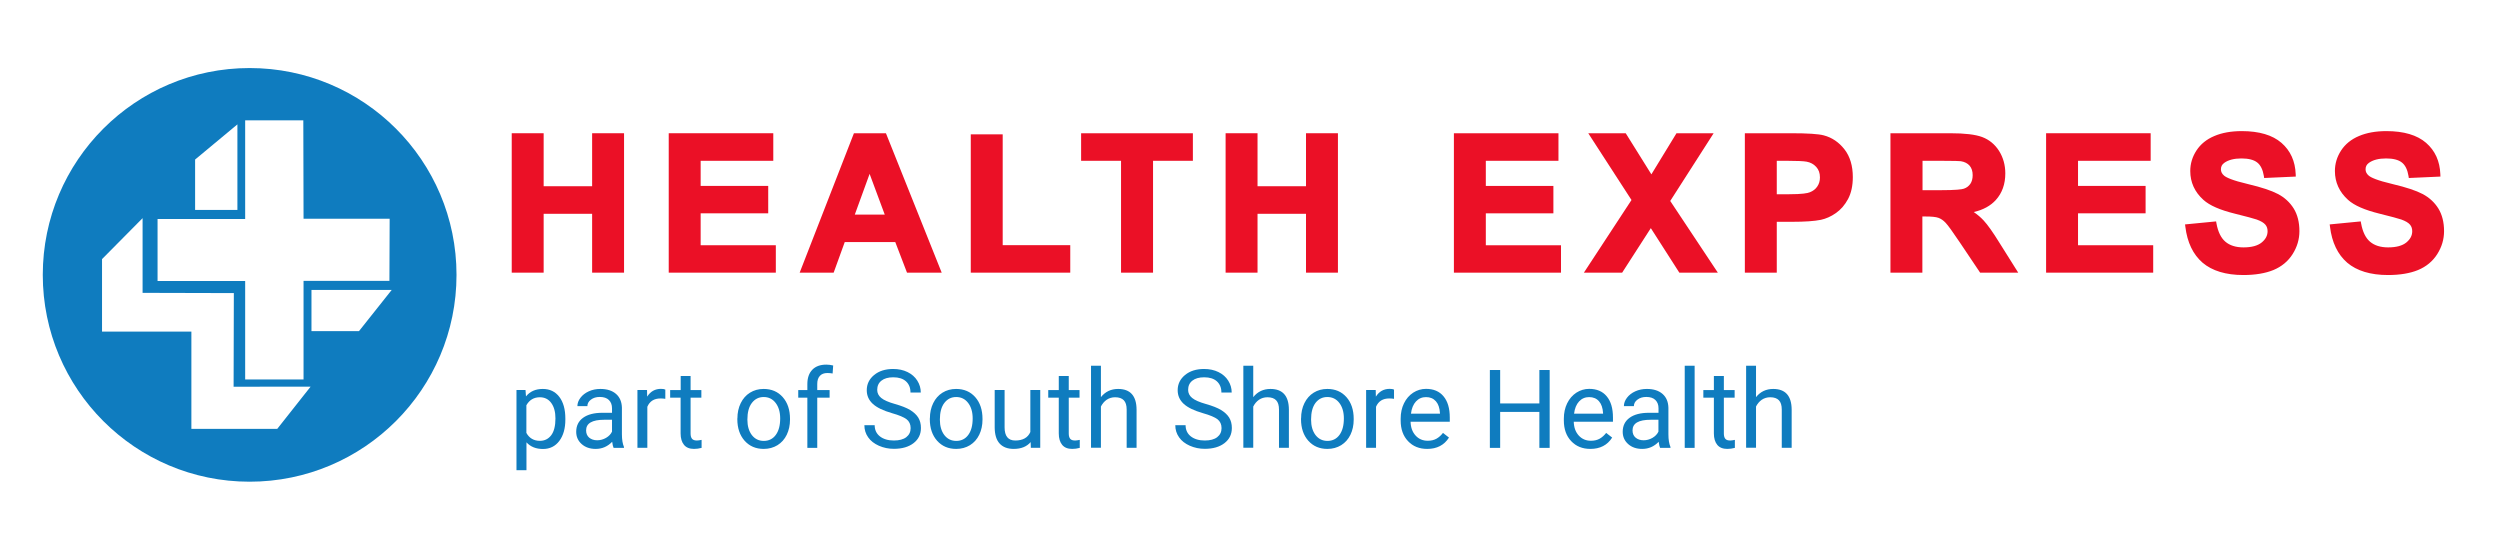 <?xml version="1.0" encoding="utf-8"?>
<!-- Generator: Adobe Illustrator 25.2.0, SVG Export Plug-In . SVG Version: 6.00 Build 0)  -->
<svg version="1.1" id="Layer_1" xmlns="http://www.w3.org/2000/svg" xmlns:xlink="http://www.w3.org/1999/xlink" x="0px" y="0px"
	 viewBox="0 0 3156 694" style="enable-background:new 0 0 3156 694;" xml:space="preserve">
<style type="text/css">
	.st0{fill:#0f7cbf;}
	.st1{fill:#eb1026;}
</style>
<g>
	<g>
		<path class="st0" d="M713.7,529.7c0,11.1-2.5,20.1-7.6,26.9c-5.1,6.8-12,10.2-20.6,10.2c-8.9,0-15.8-2.8-20.9-8.4v35.2H652V492.3
			h11.4l0.6,8.1c5.1-6.3,12.1-9.4,21.2-9.4c8.8,0,15.7,3.3,20.8,9.9c5.1,6.6,7.7,15.8,7.7,27.6V529.7z M701.2,528.2
			c0-8.2-1.8-14.7-5.3-19.5c-3.5-4.8-8.3-7.2-14.4-7.2c-7.6,0-13.2,3.4-17,10.1v34.9c3.7,6.7,9.4,10,17.1,10c6,0,10.7-2.4,14.3-7.1
			C699.4,544.7,701.2,537.6,701.2,528.2z"/>
		<path class="st0" d="M774.6,565.4c-0.7-1.4-1.3-4-1.8-7.7c-5.8,6-12.7,9-20.8,9c-7.2,0-13.1-2-17.7-6.1c-4.6-4.1-6.9-9.2-6.9-15.5
			c0-7.6,2.9-13.5,8.7-17.7c5.8-4.2,13.9-6.3,24.4-6.3h12.1v-5.7c0-4.4-1.3-7.8-3.9-10.4c-2.6-2.6-6.5-3.9-11.5-3.9
			c-4.5,0-8.2,1.1-11.2,3.4c-3,2.2-4.5,5-4.5,8.2h-12.6c0-3.6,1.3-7.2,3.9-10.6c2.6-3.4,6.1-6.1,10.5-8.1c4.4-2,9.3-3,14.6-3
			c8.4,0,15,2.1,19.8,6.3c4.8,4.2,7.2,10,7.4,17.4v33.6c0,6.7,0.9,12,2.6,16v1.1H774.6z M753.9,555.8c3.9,0,7.6-1,11.1-3
			c3.5-2,6.1-4.7,7.6-7.9v-15h-9.8c-15.3,0-22.9,4.5-22.9,13.4c0,3.9,1.3,7,3.9,9.2C746.5,554.7,749.8,555.8,753.9,555.8z"/>
		<path class="st0" d="M840,503.5c-1.9-0.3-3.9-0.5-6.1-0.5c-8.2,0-13.7,3.5-16.7,10.5v51.8h-12.5v-73h12.1l0.2,8.4
			c4.1-6.5,9.9-9.8,17.4-9.8c2.4,0,4.3,0.3,5.5,0.9V503.5z"/>
		<path class="st0" d="M871.8,474.7v17.7h13.6v9.6h-13.6v45.3c0,2.9,0.6,5.1,1.8,6.6c1.2,1.5,3.3,2.2,6.2,2.2c1.4,0,3.4-0.3,5.9-0.8
			v10.1c-3.3,0.9-6.5,1.3-9.6,1.3c-5.6,0-9.8-1.7-12.6-5.1c-2.8-3.4-4.3-8.2-4.3-14.4V502H846v-9.6h13.3v-17.7H871.8z"/>
		<path class="st0" d="M930.9,528.2c0-7.2,1.4-13.6,4.2-19.3c2.8-5.7,6.7-10.1,11.7-13.2c5-3.1,10.7-4.7,17.2-4.7
			c9.9,0,18,3.4,24.1,10.3s9.2,16,9.2,27.5v0.9c0,7.1-1.4,13.5-4.1,19.1c-2.7,5.6-6.6,10-11.7,13.2c-5.1,3.1-10.9,4.7-17.4,4.7
			c-9.9,0-17.9-3.4-24.1-10.3c-6.1-6.9-9.2-16-9.2-27.3V528.2z M943.5,529.7c0,8.1,1.9,14.6,5.6,19.5c3.8,4.9,8.8,7.4,15.1,7.4
			c6.3,0,11.4-2.5,15.1-7.5c3.7-5,5.6-11.9,5.6-20.9c0-8-1.9-14.5-5.7-19.5c-3.8-5-8.9-7.5-15.1-7.5c-6.2,0-11.1,2.5-14.9,7.4
			C945.4,513.5,943.5,520.5,943.5,529.7z"/>
		<path class="st0" d="M1019.2,565.4V502h-11.5v-9.6h11.5v-7.5c0-7.8,2.1-13.9,6.3-18.2c4.2-4.3,10.1-6.4,17.7-6.4
			c2.9,0,5.7,0.4,8.6,1.1l-0.7,10.1c-2.1-0.4-4.4-0.6-6.7-0.6c-4,0-7.2,1.2-9.4,3.6c-2.2,2.4-3.3,5.8-3.3,10.2v7.7h15.6v9.6h-15.6
			v63.4H1019.2z"/>
		<path class="st0" d="M1126.1,521.6c-11.1-3.2-19.2-7.1-24.3-11.8c-5.1-4.7-7.6-10.4-7.6-17.2c0-7.7,3.1-14.1,9.3-19.2
			c6.2-5.1,14.2-7.6,24.1-7.6c6.7,0,12.8,1.3,18.1,3.9c5.3,2.6,9.4,6.2,12.3,10.8c2.9,4.6,4.4,9.6,4.4,15h-13c0-6-1.9-10.6-5.7-14.1
			c-3.8-3.4-9.1-5.1-16-5.1c-6.4,0-11.4,1.4-14.9,4.2c-3.6,2.8-5.4,6.7-5.4,11.7c0,4,1.7,7.4,5.1,10.2c3.4,2.8,9.2,5.3,17.3,7.6
			s14.6,4.8,19.2,7.6c4.6,2.8,8,6,10.3,9.7c2.2,3.7,3.3,8,3.3,13c0,8-3.1,14.3-9.3,19.1c-6.2,4.8-14.5,7.2-24.9,7.2
			c-6.7,0-13-1.3-18.9-3.9c-5.8-2.6-10.4-6.1-13.5-10.6c-3.2-4.5-4.8-9.6-4.8-15.3h13c0,5.9,2.2,10.6,6.6,14.1
			c4.4,3.4,10.2,5.2,17.6,5.2c6.8,0,12.1-1.4,15.7-4.2c3.6-2.8,5.5-6.6,5.5-11.4c0-4.8-1.7-8.5-5.1-11.2
			C1141.1,526.7,1135,524.1,1126.1,521.6z"/>
		<path class="st0" d="M1173.9,528.2c0-7.2,1.4-13.6,4.2-19.3c2.8-5.7,6.7-10.1,11.7-13.2c5-3.1,10.7-4.7,17.2-4.7
			c9.9,0,18,3.4,24.1,10.3s9.2,16,9.2,27.5v0.9c0,7.1-1.4,13.5-4.1,19.1c-2.7,5.6-6.6,10-11.7,13.2c-5.1,3.1-10.9,4.7-17.4,4.7
			c-9.9,0-17.9-3.4-24.1-10.3c-6.1-6.9-9.2-16-9.2-27.3V528.2z M1186.5,529.7c0,8.1,1.9,14.6,5.6,19.5c3.8,4.9,8.8,7.4,15.1,7.4
			c6.3,0,11.4-2.5,15.1-7.5c3.7-5,5.6-11.9,5.6-20.9c0-8-1.9-14.5-5.7-19.5c-3.8-5-8.9-7.5-15.1-7.5c-6.2,0-11.1,2.5-14.9,7.4
			C1188.4,513.5,1186.5,520.5,1186.5,529.7z"/>
		<path class="st0" d="M1301.1,558.1c-4.9,5.7-12,8.6-21.4,8.6c-7.8,0-13.7-2.3-17.8-6.8c-4.1-4.5-6.1-11.2-6.2-20.1v-47.5h12.5
			v47.2c0,11.1,4.5,16.6,13.5,16.6c9.5,0,15.9-3.6,19-10.7v-53.1h12.5v73h-11.9L1301.1,558.1z"/>
		<path class="st0" d="M1349.2,474.7v17.7h13.6v9.6h-13.6v45.3c0,2.9,0.6,5.1,1.8,6.6c1.2,1.5,3.3,2.2,6.2,2.2
			c1.4,0,3.4-0.3,5.9-0.8v10.1c-3.3,0.9-6.5,1.3-9.6,1.3c-5.6,0-9.8-1.7-12.6-5.1c-2.8-3.4-4.3-8.2-4.3-14.4V502h-13.3v-9.6h13.3
			v-17.7H1349.2z"/>
		<path class="st0" d="M1389.9,501.2c5.5-6.8,12.7-10.2,21.6-10.2c15.4,0,23.2,8.7,23.3,26.1v48.2h-12.5V517c0-5.3-1.2-9.2-3.6-11.7
			c-2.4-2.5-6-3.8-11-3.8c-4,0-7.6,1.1-10.7,3.2c-3.1,2.2-5.4,5-7.2,8.5v52h-12.5V461.7h12.5V501.2z"/>
		<path class="st0" d="M1518.6,521.6c-11.1-3.2-19.2-7.1-24.3-11.8c-5.1-4.7-7.6-10.4-7.6-17.2c0-7.7,3.1-14.1,9.3-19.2
			c6.2-5.1,14.2-7.6,24.1-7.6c6.7,0,12.8,1.3,18.1,3.9c5.3,2.6,9.4,6.2,12.3,10.8c2.9,4.6,4.4,9.6,4.4,15h-13c0-6-1.9-10.6-5.7-14.1
			c-3.8-3.4-9.1-5.1-16-5.1c-6.4,0-11.4,1.4-14.9,4.2c-3.6,2.8-5.4,6.7-5.4,11.7c0,4,1.7,7.4,5.1,10.2c3.4,2.8,9.2,5.3,17.3,7.6
			s14.6,4.8,19.2,7.6c4.6,2.8,8,6,10.3,9.7c2.2,3.7,3.3,8,3.3,13c0,8-3.1,14.3-9.3,19.1c-6.2,4.8-14.5,7.2-24.9,7.2
			c-6.7,0-13-1.3-18.9-3.9c-5.8-2.6-10.4-6.1-13.5-10.6c-3.2-4.5-4.8-9.6-4.8-15.3h13c0,5.9,2.2,10.6,6.6,14.1
			c4.4,3.4,10.2,5.2,17.6,5.2c6.8,0,12.1-1.4,15.7-4.2c3.6-2.8,5.5-6.6,5.5-11.4c0-4.8-1.7-8.5-5.1-11.2
			C1533.6,526.7,1527.5,524.1,1518.6,521.6z"/>
		<path class="st0" d="M1582.2,501.2c5.5-6.8,12.7-10.2,21.6-10.2c15.4,0,23.2,8.7,23.3,26.1v48.2h-12.5V517c0-5.3-1.2-9.2-3.6-11.7
			c-2.4-2.5-6-3.8-11-3.8c-4,0-7.6,1.1-10.7,3.2c-3.1,2.2-5.4,5-7.2,8.5v52h-12.5V461.7h12.5V501.2z"/>
		<path class="st0" d="M1642.5,528.2c0-7.2,1.4-13.6,4.2-19.3c2.8-5.7,6.7-10.1,11.7-13.2c5-3.1,10.7-4.7,17.2-4.7
			c9.9,0,18,3.4,24.1,10.3c6.1,6.9,9.2,16,9.2,27.5v0.9c0,7.1-1.4,13.5-4.1,19.1c-2.7,5.6-6.6,10-11.7,13.2
			c-5.1,3.1-10.9,4.7-17.4,4.7c-9.9,0-17.9-3.4-24.1-10.3c-6.1-6.9-9.2-16-9.2-27.3V528.2z M1655.1,529.7c0,8.1,1.9,14.6,5.6,19.5
			c3.8,4.9,8.8,7.4,15.1,7.4c6.3,0,11.4-2.5,15.1-7.5c3.7-5,5.6-11.9,5.6-20.9c0-8-1.9-14.5-5.7-19.5c-3.8-5-8.9-7.5-15.2-7.5
			c-6.2,0-11.1,2.5-14.9,7.4C1657,513.5,1655.1,520.5,1655.1,529.7z"/>
		<path class="st0" d="M1759.9,503.5c-1.9-0.3-3.9-0.5-6.1-0.5c-8.2,0-13.7,3.5-16.7,10.5v51.8h-12.5v-73h12.1l0.2,8.4
			c4.1-6.5,9.9-9.8,17.4-9.8c2.4,0,4.3,0.3,5.5,0.9V503.5z"/>
		<path class="st0" d="M1801.7,566.7c-9.9,0-18-3.2-24.2-9.8c-6.2-6.5-9.3-15.2-9.3-26.1v-2.3c0-7.2,1.4-13.7,4.2-19.4
			c2.8-5.7,6.6-10.1,11.6-13.4c5-3.2,10.4-4.8,16.2-4.8c9.5,0,16.9,3.1,22.1,9.4c5.3,6.3,7.9,15.2,7.9,26.9v5.2h-49.5
			c0.2,7.2,2.3,13,6.3,17.4c4,4.4,9.1,6.6,15.4,6.6c4.4,0,8.1-0.9,11.2-2.7c3.1-1.8,5.7-4.2,8-7.2l7.6,5.9
			C1823.1,562,1813.9,566.7,1801.7,566.7z M1800.2,501.3c-5,0-9.3,1.8-12.7,5.5c-3.4,3.7-5.5,8.8-6.3,15.4h36.6v-0.9
			c-0.4-6.3-2.1-11.3-5.1-14.7C1809.5,503,1805.4,501.3,1800.2,501.3z"/>
		<path class="st0" d="M1956.3,565.4h-13v-45.4h-49.5v45.4h-13v-98.3h13v42.2h49.5v-42.2h13V565.4z"/>
		<path class="st0" d="M2007.7,566.7c-9.9,0-18-3.2-24.2-9.8c-6.2-6.5-9.3-15.2-9.3-26.1v-2.3c0-7.2,1.4-13.7,4.2-19.4
			c2.8-5.7,6.6-10.1,11.6-13.4c5-3.2,10.4-4.8,16.2-4.8c9.5,0,16.9,3.1,22.1,9.4c5.3,6.3,7.9,15.2,7.9,26.9v5.2h-49.5
			c0.2,7.2,2.3,13,6.3,17.4c4,4.4,9.1,6.6,15.4,6.6c4.4,0,8.1-0.9,11.2-2.7c3.1-1.8,5.7-4.2,8-7.2l7.6,5.9
			C2029.1,562,2019.9,566.7,2007.7,566.7z M2006.1,501.3c-5,0-9.3,1.8-12.7,5.5c-3.4,3.7-5.5,8.8-6.3,15.4h36.6v-0.9
			c-0.4-6.3-2.1-11.3-5.1-14.7C2015.5,503,2011.3,501.3,2006.1,501.3z"/>
		<path class="st0" d="M2095.7,565.4c-0.7-1.4-1.3-4-1.8-7.7c-5.8,6-12.7,9-20.8,9c-7.2,0-13.1-2-17.7-6.1
			c-4.6-4.1-6.9-9.2-6.9-15.5c0-7.6,2.9-13.5,8.7-17.7c5.8-4.2,13.9-6.3,24.4-6.3h12.1v-5.7c0-4.4-1.3-7.8-3.9-10.4
			c-2.6-2.6-6.5-3.9-11.5-3.9c-4.5,0-8.2,1.1-11.2,3.4c-3,2.2-4.5,5-4.5,8.2H2050c0-3.6,1.3-7.2,3.9-10.6c2.6-3.4,6.1-6.1,10.5-8.1
			c4.4-2,9.3-3,14.6-3c8.4,0,15,2.1,19.8,6.3c4.8,4.2,7.2,10,7.4,17.4v33.6c0,6.7,0.9,12,2.6,16v1.1H2095.7z M2074.9,555.8
			c3.9,0,7.6-1,11.1-3c3.5-2,6.1-4.7,7.6-7.9v-15h-9.8c-15.3,0-22.9,4.5-22.9,13.4c0,3.9,1.3,7,3.9,9.2
			C2067.5,554.7,2070.8,555.8,2074.9,555.8z"/>
		<path class="st0" d="M2139.3,565.4h-12.5V461.7h12.5V565.4z"/>
		<path class="st0" d="M2176.2,474.7v17.7h13.6v9.6h-13.6v45.3c0,2.9,0.6,5.1,1.8,6.6c1.2,1.5,3.3,2.2,6.2,2.2
			c1.4,0,3.4-0.3,5.9-0.8v10.1c-3.3,0.9-6.5,1.3-9.6,1.3c-5.6,0-9.8-1.7-12.6-5.1c-2.8-3.4-4.3-8.2-4.3-14.4V502h-13.3v-9.6h13.3
			v-17.7H2176.2z"/>
		<path class="st0" d="M2216.9,501.2c5.5-6.8,12.7-10.2,21.6-10.2c15.4,0,23.2,8.7,23.3,26.1v48.2h-12.5V517c0-5.3-1.2-9.2-3.6-11.7
			c-2.4-2.5-6-3.8-11-3.8c-4,0-7.6,1.1-10.7,3.2c-3.1,2.2-5.4,5-7.2,8.5v52h-12.5V461.7h12.5V501.2z"/>
	</g>
	<g>
		<g>
			<g>
				<path class="st1" d="M648.9,341.2v-170h34.3v66.9h67.2v-66.9h34.3v170h-34.3v-74.3h-67.2v74.3H648.9z"/>
				<path class="st1" d="M787.8,344.2h-40.3v-74.3h-61.2v74.3h-40.3v-176h40.3v66.9h61.2v-66.9h40.3V344.2z M753.4,338.2h28.3v-164
					h-28.3v66.9h-73.2v-66.9h-28.3v164h28.3v-74.3h73.2V338.2z"/>
			</g>
			<g>
				<path class="st1" d="M847.2,341.2v-170h126V200h-91.7v37.7h85.3v28.6h-85.3v46.3h94.9v28.6H847.2z"/>
				<path class="st1" d="M979.5,344.2H844.2v-176h132V203h-91.7v31.7h85.3v34.6h-85.3v40.3h94.9V344.2z M850.2,338.2h123.3v-22.6
					h-94.9v-52.3h85.3v-22.6h-85.3V197h91.7v-22.8h-120V338.2z"/>
			</g>
			<g>
				<path class="st1" d="M1184.4,341.2H1147l-14.8-38.6h-67.9l-14,38.6h-36.4l66.2-170h36.3L1184.4,341.2z M1121.2,273.9l-23.4-63.1
					l-23,63.1H1121.2z"/>
				<path class="st1" d="M1188.8,344.2H1145l-14.8-38.6h-63.8l-14,38.6h-42.9l68.5-176h40.4L1188.8,344.2z M1149.1,338.2h30.8
					l-65.6-164h-32.2l-63.9,164h29.9l14-38.6h72.1L1149.1,338.2z M1125.5,276.9h-55l27.2-74.8L1125.5,276.9z M1079.1,270.9h37.8
					l-19.1-51.4L1079.1,270.9z"/>
			</g>
			<g>
				<path class="st1" d="M1228.5,341.2V172.6h34.3v139.9h85.3v28.6H1228.5z"/>
				<path class="st1" d="M1351.1,344.2h-125.6V169.6h40.3v139.9h85.3V344.2z M1231.5,338.2h113.6v-22.6h-85.3V175.6h-28.3V338.2z"/>
			</g>
			<g>
				<path class="st1" d="M1418.2,341.2V200h-50.4v-28.8h135.1V200h-50.3v141.2H1418.2z"/>
				<path class="st1" d="M1455.5,344.2h-40.3V203h-50.4v-34.8h141.1V203h-50.3V344.2z M1421.2,338.2h28.3V197h50.3v-22.8h-129.1V197
					h50.4V338.2z"/>
			</g>
			<g>
				<path class="st1" d="M1550.1,341.2v-170h34.3v66.9h67.2v-66.9h34.3v170h-34.3v-74.3h-67.2v74.3H1550.1z"/>
				<path class="st1" d="M1689,344.2h-40.3v-74.3h-61.2v74.3h-40.3v-176h40.3v66.9h61.2v-66.9h40.3V344.2z M1654.7,338.2h28.3v-164
					h-28.3v66.9h-73.2v-66.9h-28.3v164h28.3v-74.3h73.2V338.2z"/>
			</g>
			<g>
				<path class="st1" d="M1838.4,341.2v-170h126V200h-91.7v37.7h85.3v28.6h-85.3v46.3h94.9v28.6H1838.4z"/>
				<path class="st1" d="M1970.7,344.2h-135.3v-176h132V203h-91.7v31.7h85.3v34.6h-85.3v40.3h94.9V344.2z M1841.4,338.2h123.3v-22.6
					h-94.9v-52.3h85.3v-22.6h-85.3V197h91.7v-22.8h-120V338.2z"/>
			</g>
			<g>
				<path class="st1" d="M2005,341.2l58.1-88.7l-52.6-81.3h40.1l34.1,54.6l33.4-54.6h39.8l-52.9,82.5l58.1,87.4h-41.4l-37.7-58.8
					l-37.8,58.8H2005z"/>
				<path class="st1" d="M2168.6,344.2H2120l-36-56.2l-36.2,56.2h-48.3l60.1-91.7l-54.6-84.3h47.3l32.4,51.9l31.7-51.9h46.9
					l-54.8,85.5L2168.6,344.2z M2123.3,338.2h34.2l-56.1-84.4l51-79.6h-32.6l-35,57.3l-35.8-57.3H2016l50.7,78.3l-56.1,85.7h34
					l39.4-61.3L2123.3,338.2z"/>
			</g>
			<g>
				<path class="st1" d="M2205.6,341.2v-170h55.1c20.9,0,34.5,0.9,40.8,2.6c9.7,2.6,17.9,8.1,24.5,16.6c6.6,8.5,9.9,19.6,9.9,33.1
					c0,10.4-1.9,19.2-5.7,26.3s-8.6,12.7-14.4,16.8c-5.8,4.1-11.8,6.7-17.8,8.1c-8.2,1.6-20.1,2.4-35.6,2.4H2240v64.1H2205.6z
					 M2240,200v48.2h18.8c13.5,0,22.6-0.9,27.1-2.7c4.6-1.8,8.1-4.6,10.7-8.3c2.6-3.8,3.9-8.2,3.9-13.2c0-6.2-1.8-11.3-5.4-15.3
					c-3.6-4-8.2-6.5-13.8-7.5c-4.1-0.8-12.3-1.2-24.7-1.2H2240z"/>
				<path class="st1" d="M2243,344.2h-40.3v-176h58.1c21.3,0,34.9,0.9,41.6,2.7c10.3,2.7,19.1,8.7,26.1,17.7
					c7,9,10.5,20.8,10.5,34.9c0,10.9-2,20.2-6,27.7c-4,7.5-9.2,13.5-15.4,17.8c-6.1,4.3-12.5,7.1-18.9,8.5
					c-8.4,1.7-20.6,2.5-36.2,2.5H2243V344.2z M2208.6,338.2h28.3v-64.1h25.4c15.3,0,27-0.8,35-2.4c5.6-1.2,11.2-3.8,16.7-7.6
					c5.4-3.8,10-9,13.5-15.7c3.5-6.6,5.3-15,5.3-24.9c0-12.8-3.1-23.3-9.2-31.3c-6.1-8-13.8-13.2-22.8-15.6
					c-6.1-1.6-19.5-2.5-40-2.5h-52.1V338.2z M2258.7,251.2H2237V197h19.6c12.7,0,20.9,0.4,25.2,1.2c6.2,1.1,11.4,4,15.5,8.5
					c4.1,4.6,6.2,10.4,6.2,17.3c0,5.6-1.5,10.6-4.4,14.9c-2.9,4.3-7,7.5-12.1,9.4C2282,250.3,2272.8,251.2,2258.7,251.2z
					 M2243,245.2h15.8c16.3,0,23.2-1.3,26-2.5c4-1.6,7.1-3.9,9.3-7.2c2.3-3.3,3.4-7.1,3.4-11.5c0-5.5-1.5-9.8-4.7-13.3
					c-3.2-3.5-7.2-5.7-12.1-6.6c-3.9-0.7-12-1.1-24.2-1.1H2243V245.2z"/>
			</g>
			<g>
				<path class="st1" d="M2389.6,341.2v-170h72.2c18.2,0,31.4,1.5,39.6,4.6s14.8,8.5,19.8,16.3s7.4,16.7,7.4,26.8
					c0,12.8-3.7,23.3-11.2,31.6c-7.5,8.3-18.7,13.5-33.6,15.7c7.4,4.3,13.5,9.1,18.4,14.3c4.8,5.2,11.3,14.4,19.5,27.6l20.8,33.2
					h-41l-24.8-37c-8.8-13.2-14.8-21.5-18.1-25c-3.2-3.4-6.7-5.8-10.3-7.1c-3.6-1.3-9.4-1.9-17.3-1.9h-7v70.9H2389.6z M2423.9,243.1
					h25.4c16.5,0,26.7-0.7,30.8-2.1s7.3-3.8,9.6-7.2c2.3-3.4,3.5-7.7,3.5-12.8c0-5.7-1.5-10.3-4.6-13.9c-3.1-3.5-7.4-5.7-12.9-6.7
					c-2.8-0.4-11.1-0.6-25-0.6h-26.8V243.1z"/>
				<path class="st1" d="M2547.8,344.2h-48.1l-25.7-38.3c-8.7-13-14.7-21.3-17.8-24.6c-2.9-3.1-6-5.2-9.1-6.3
					c-3.3-1.2-8.8-1.7-16.3-1.7h-4v70.9h-40.3v-176h75.2c18.7,0,32,1.6,40.6,4.8c8.8,3.3,16,9.2,21.3,17.5
					c5.2,8.3,7.9,17.8,7.9,28.4c0,13.5-4,24.8-12,33.6c-6.6,7.3-15.9,12.4-27.8,15.2c4.8,3.3,9,6.9,12.5,10.7
					c5,5.4,11.5,14.5,19.9,28.1L2547.8,344.2z M2503,338.2h34l-17.9-28.6c-8.1-13-14.5-22.1-19.2-27.1c-4.6-4.9-10.6-9.6-17.7-13.7
					l-7.4-4.3l8.5-1.2c14.1-2.1,24.8-7,31.8-14.7c6.9-7.7,10.5-17.7,10.5-29.6c0-9.4-2.3-17.9-7-25.2c-4.6-7.2-10.7-12.3-18.3-15.1
					c-7.9-2.9-20.8-4.4-38.5-4.4h-69.2v164h28.3v-70.9h10c8.3,0,14.3,0.7,18.3,2.1c4.1,1.4,7.9,4.1,11.5,7.8
					c3.4,3.6,9.4,11.9,18.4,25.4L2503,338.2z M2449.3,246.1h-28.4V197h29.8c14.2,0,22.5,0.2,25.5,0.6c6.3,1.1,11.3,3.6,14.8,7.7
					c3.5,4.1,5.3,9.4,5.3,15.8c0,5.7-1.3,10.6-4,14.4c-2.7,3.9-6.4,6.7-11.1,8.3C2476.7,245.4,2466.3,246.1,2449.3,246.1z
					 M2426.9,240.1h22.4c20,0,27.3-1,29.9-1.9c3.5-1.2,6.1-3.2,8.1-6c2-2.9,3-6.6,3-11.1c0-5-1.3-8.9-3.8-11.9
					c-2.6-3-6.3-4.9-11.2-5.7c-1.7-0.2-7.5-0.5-24.5-0.5h-23.8V240.1z"/>
			</g>
			<g>
				<path class="st1" d="M2586,341.2v-170h126V200h-91.7v37.7h85.3v28.6h-85.3v46.3h94.9v28.6H2586z"/>
				<path class="st1" d="M2718.3,344.2H2583v-176h132V203h-91.7v31.7h85.3v34.6h-85.3v40.3h94.9V344.2z M2589,338.2h123.3v-22.6
					h-94.9v-52.3h85.3v-22.6h-85.3V197h91.7v-22.8h-120V338.2z"/>
			</g>
			<g>
				<path class="st1" d="M2944.5,285.9l33.4-3.2c2,11.2,6.1,19.4,12.2,24.7s14.4,7.9,24.9,7.9c11.1,0,19.4-2.3,25-7
					s8.4-10.1,8.4-16.4c0-4-1.2-7.4-3.5-10.3c-2.4-2.8-6.5-5.3-12.3-7.4c-4-1.4-13.2-3.9-27.5-7.4c-18.4-4.6-31.3-10.2-38.7-16.8
					c-10.4-9.4-15.7-20.8-15.7-34.2c0-8.7,2.5-16.8,7.4-24.3c4.9-7.5,12-13.3,21.2-17.2c9.2-3.9,20.4-5.9,33.4-5.9
					c21.3,0,37.4,4.7,48.2,14s16.4,21.8,17,37.4l-34.3,1.5c-1.5-8.7-4.6-15-9.4-18.8c-4.8-3.8-12.1-5.7-21.7-5.7
					c-10,0-17.8,2-23.4,6.1c-3.6,2.6-5.4,6.1-5.4,10.5c0,4,1.7,7.5,5.1,10.3c4.3,3.6,14.8,7.4,31.5,11.4s29,8,37,12.2
					c8,4.2,14.3,10,18.8,17.3s6.8,16.3,6.8,27.1c0,9.7-2.7,18.9-8.1,27.4s-13.1,14.8-23,19c-9.9,4.1-22.2,6.2-37,6.2
					c-21.5,0-38-5-49.5-14.9C2953.6,319.4,2946.7,304.9,2944.5,285.9z"/>
				<path class="st1" d="M3014.6,347.2c-22.1,0-39.4-5.3-51.5-15.6c-12-10.4-19.3-25.6-21.7-45.3l-0.4-3l39.2-3.8l0.5,2.7
					c1.9,10.5,5.7,18.2,11.2,22.9c5.6,4.8,13.3,7.2,22.9,7.2c10.3,0,18-2.1,23.1-6.3c4.9-4.1,7.3-8.7,7.3-14.1
					c0-3.3-0.9-6.1-2.8-8.3c-2-2.4-5.7-4.6-11-6.5c-3.9-1.3-13-3.8-27.2-7.3c-19.1-4.7-32.1-10.4-40-17.5
					c-11-9.9-16.6-22.2-16.6-36.4c0-9.2,2.6-17.9,7.8-25.9c5.2-8,12.8-14.2,22.6-18.3c9.6-4.1,21.2-6.2,34.6-6.2
					c22,0,38.8,5,50.1,14.8c11.4,9.9,17.4,23.2,18,39.6l0.1,3l-39.9,1.8l-0.4-2.6c-1.3-7.9-4.1-13.7-8.4-17
					c-4.3-3.4-11-5.1-19.9-5.1c-9.3,0-16.6,1.9-21.7,5.6c-2.9,2.1-4.2,4.7-4.2,8.1c0,3.1,1.3,5.7,4,8c2.7,2.3,10.2,6,30.3,10.7
					c16.9,4,29.6,8.2,37.7,12.5c8.4,4.4,15.1,10.6,19.9,18.3c4.8,7.8,7.2,17.4,7.2,28.6c0,10.3-2.9,20-8.6,29
					c-5.7,9-13.9,15.8-24.3,20.1C3042.6,345,3029.7,347.2,3014.6,347.2z M2947.9,288.6c2.5,16.7,8.9,29.6,19.2,38.5
					c10.9,9.4,26.9,14.2,47.5,14.2c14.3,0,26.3-2,35.8-6c9.3-3.9,16.5-9.9,21.6-17.8c5.1-8,7.6-16.6,7.6-25.7
					c0-10.1-2.1-18.7-6.3-25.5c-4.2-6.8-10.1-12.3-17.6-16.2c-7.7-4.1-20-8.1-36.3-12c-17.3-4.1-28-8-32.8-12
					c-4.1-3.4-6.2-7.7-6.2-12.6c0-5.4,2.3-9.8,6.7-13c6.1-4.5,14.6-6.7,25.2-6.7c10.3,0,18.2,2.1,23.6,6.4c4.9,3.9,8.3,10,10,18.1
					l28.7-1.3c-1.1-13.5-6.3-24.1-15.8-32.3c-10.2-8.8-25.7-13.3-46.2-13.3c-12.6,0-23.5,1.9-32.3,5.7c-8.6,3.7-15.3,9.1-19.9,16.1
					c-4.6,7-6.9,14.6-6.9,22.6c0,12.7,4.8,23.1,14.7,32c7,6.3,19.6,11.7,37.4,16.1c14.5,3.6,23.6,6.1,27.7,7.5
					c6.5,2.3,10.9,5,13.7,8.3c2.8,3.4,4.2,7.5,4.2,12.2c0,7.2-3.2,13.5-9.5,18.7c-6.1,5.1-15.2,7.7-26.9,7.7
					c-11.1,0-20.1-2.9-26.8-8.6c-6.1-5.2-10.4-13.2-12.7-23.7L2947.9,288.6z"/>
			</g>
			<g>
				<path class="st1" d="M2761.8,285.9l33.4-3.2c2,11.2,6.1,19.4,12.2,24.7s14.4,7.9,24.9,7.9c11.1,0,19.4-2.3,25-7
					s8.4-10.1,8.4-16.4c0-4-1.2-7.4-3.5-10.3c-2.4-2.8-6.5-5.3-12.3-7.4c-4-1.4-13.2-3.9-27.5-7.4c-18.4-4.6-31.3-10.2-38.7-16.8
					c-10.4-9.4-15.7-20.8-15.7-34.2c0-8.7,2.5-16.8,7.4-24.3c4.9-7.5,12-13.3,21.2-17.2s20.4-5.9,33.4-5.9c21.3,0,37.4,4.7,48.2,14
					s16.4,21.8,17,37.4l-34.3,1.5c-1.5-8.7-4.6-15-9.4-18.8c-4.8-3.8-12.1-5.7-21.7-5.7c-10,0-17.8,2-23.4,6.1
					c-3.6,2.6-5.4,6.1-5.4,10.5c0,4,1.7,7.5,5.1,10.3c4.3,3.6,14.8,7.4,31.5,11.4c16.7,3.9,29,8,37,12.2c8,4.2,14.3,10,18.8,17.3
					s6.8,16.3,6.8,27.1c0,9.7-2.7,18.9-8.1,27.4c-5.4,8.5-13.1,14.8-23,19c-9.9,4.1-22.2,6.2-37,6.2c-21.5,0-38-5-49.5-14.9
					C2771,319.4,2764.1,304.9,2761.8,285.9z"/>
				<path class="st1" d="M2832,347.2c-22.1,0-39.4-5.3-51.5-15.6c-12-10.4-19.3-25.6-21.7-45.3l-0.4-3l39.2-3.8l0.5,2.7
					c1.9,10.5,5.7,18.2,11.2,22.9c5.6,4.8,13.3,7.2,22.9,7.2c10.3,0,18-2.1,23.1-6.3c4.9-4.1,7.3-8.7,7.3-14.1
					c0-3.3-0.9-6.1-2.8-8.3c-2-2.4-5.7-4.6-11-6.5c-3.9-1.3-13-3.8-27.2-7.3c-19.1-4.7-32.1-10.4-40-17.5
					c-11-9.9-16.6-22.2-16.6-36.4c0-9.2,2.6-17.9,7.8-25.9c5.2-8,12.8-14.2,22.6-18.3c9.6-4.1,21.2-6.2,34.6-6.2
					c22,0,38.8,5,50.1,14.8c11.4,9.9,17.4,23.2,18,39.6l0.1,3l-39.9,1.8l-0.4-2.6c-1.3-7.9-4.1-13.7-8.4-17
					c-4.3-3.4-11-5.1-19.9-5.1c-9.3,0-16.6,1.9-21.7,5.6c-2.9,2.1-4.2,4.7-4.2,8.1c0,3.1,1.3,5.7,4,8c2.7,2.3,10.2,6,30.3,10.7
					c16.9,4,29.6,8.2,37.7,12.5c8.4,4.4,15.1,10.6,19.9,18.3c4.8,7.8,7.2,17.4,7.2,28.6c0,10.3-2.9,20-8.6,29
					c-5.7,9-13.9,15.8-24.3,20.1C2859.9,345,2847.1,347.2,2832,347.2z M2765.2,288.6c2.5,16.7,8.9,29.6,19.2,38.5
					c10.9,9.4,26.9,14.2,47.5,14.2c14.3,0,26.3-2,35.8-6c9.3-3.9,16.5-9.9,21.6-17.8c5.1-8,7.6-16.6,7.6-25.7
					c0-10.1-2.1-18.7-6.3-25.5c-4.2-6.8-10.1-12.3-17.6-16.2c-7.7-4.1-20-8.1-36.3-12c-17.3-4.1-28-8-32.8-12
					c-4.1-3.4-6.2-7.7-6.2-12.6c0-5.4,2.3-9.8,6.7-13c6.1-4.5,14.6-6.7,25.2-6.7c10.3,0,18.2,2.1,23.6,6.4c4.9,3.9,8.3,10,10,18.1
					l28.7-1.3c-1.1-13.5-6.3-24.1-15.8-32.3c-10.2-8.8-25.7-13.3-46.2-13.3c-12.6,0-23.5,1.9-32.3,5.7c-8.6,3.7-15.3,9.1-19.9,16.1
					c-4.6,7-6.9,14.6-6.9,22.6c0,12.7,4.8,23.1,14.7,32c7,6.3,19.6,11.7,37.4,16.1c14.5,3.6,23.6,6.1,27.7,7.5
					c6.5,2.3,10.9,5,13.7,8.3c2.8,3.4,4.2,7.5,4.2,12.2c0,7.2-3.2,13.5-9.5,18.7c-6.1,5.1-15.2,7.7-26.9,7.7
					c-11.1,0-20.1-2.9-26.8-8.6c-6.1-5.2-10.4-13.2-12.7-23.7L2765.2,288.6z"/>
			</g>
		</g>
		<path class="st0" d="M315.1,85.9C170.9,85.9,54,202.8,54,347s116.9,261.1,261.1,261.1S576.3,491.2,576.3,347
			S459.4,85.9,315.1,85.9z M246.3,201.4l53.4-44.4v108h-53.4V201.4z M198.9,276.5h110.6V151.9h73.4l0.3,124.2h108.7l-0.3,78.5H383.2
			v124.4h-73.7V354.7H198.9V276.5z M350,541.4H241.6V418.6H128.8v-91.5l51.2-51.7v94.3l115.2,0.3l-0.3,118.2l97.2-0.1L350,541.4z
			 M453.2,418h-60v-52h101.3L453.2,418z"/>
	</g>
</g>
</svg>
